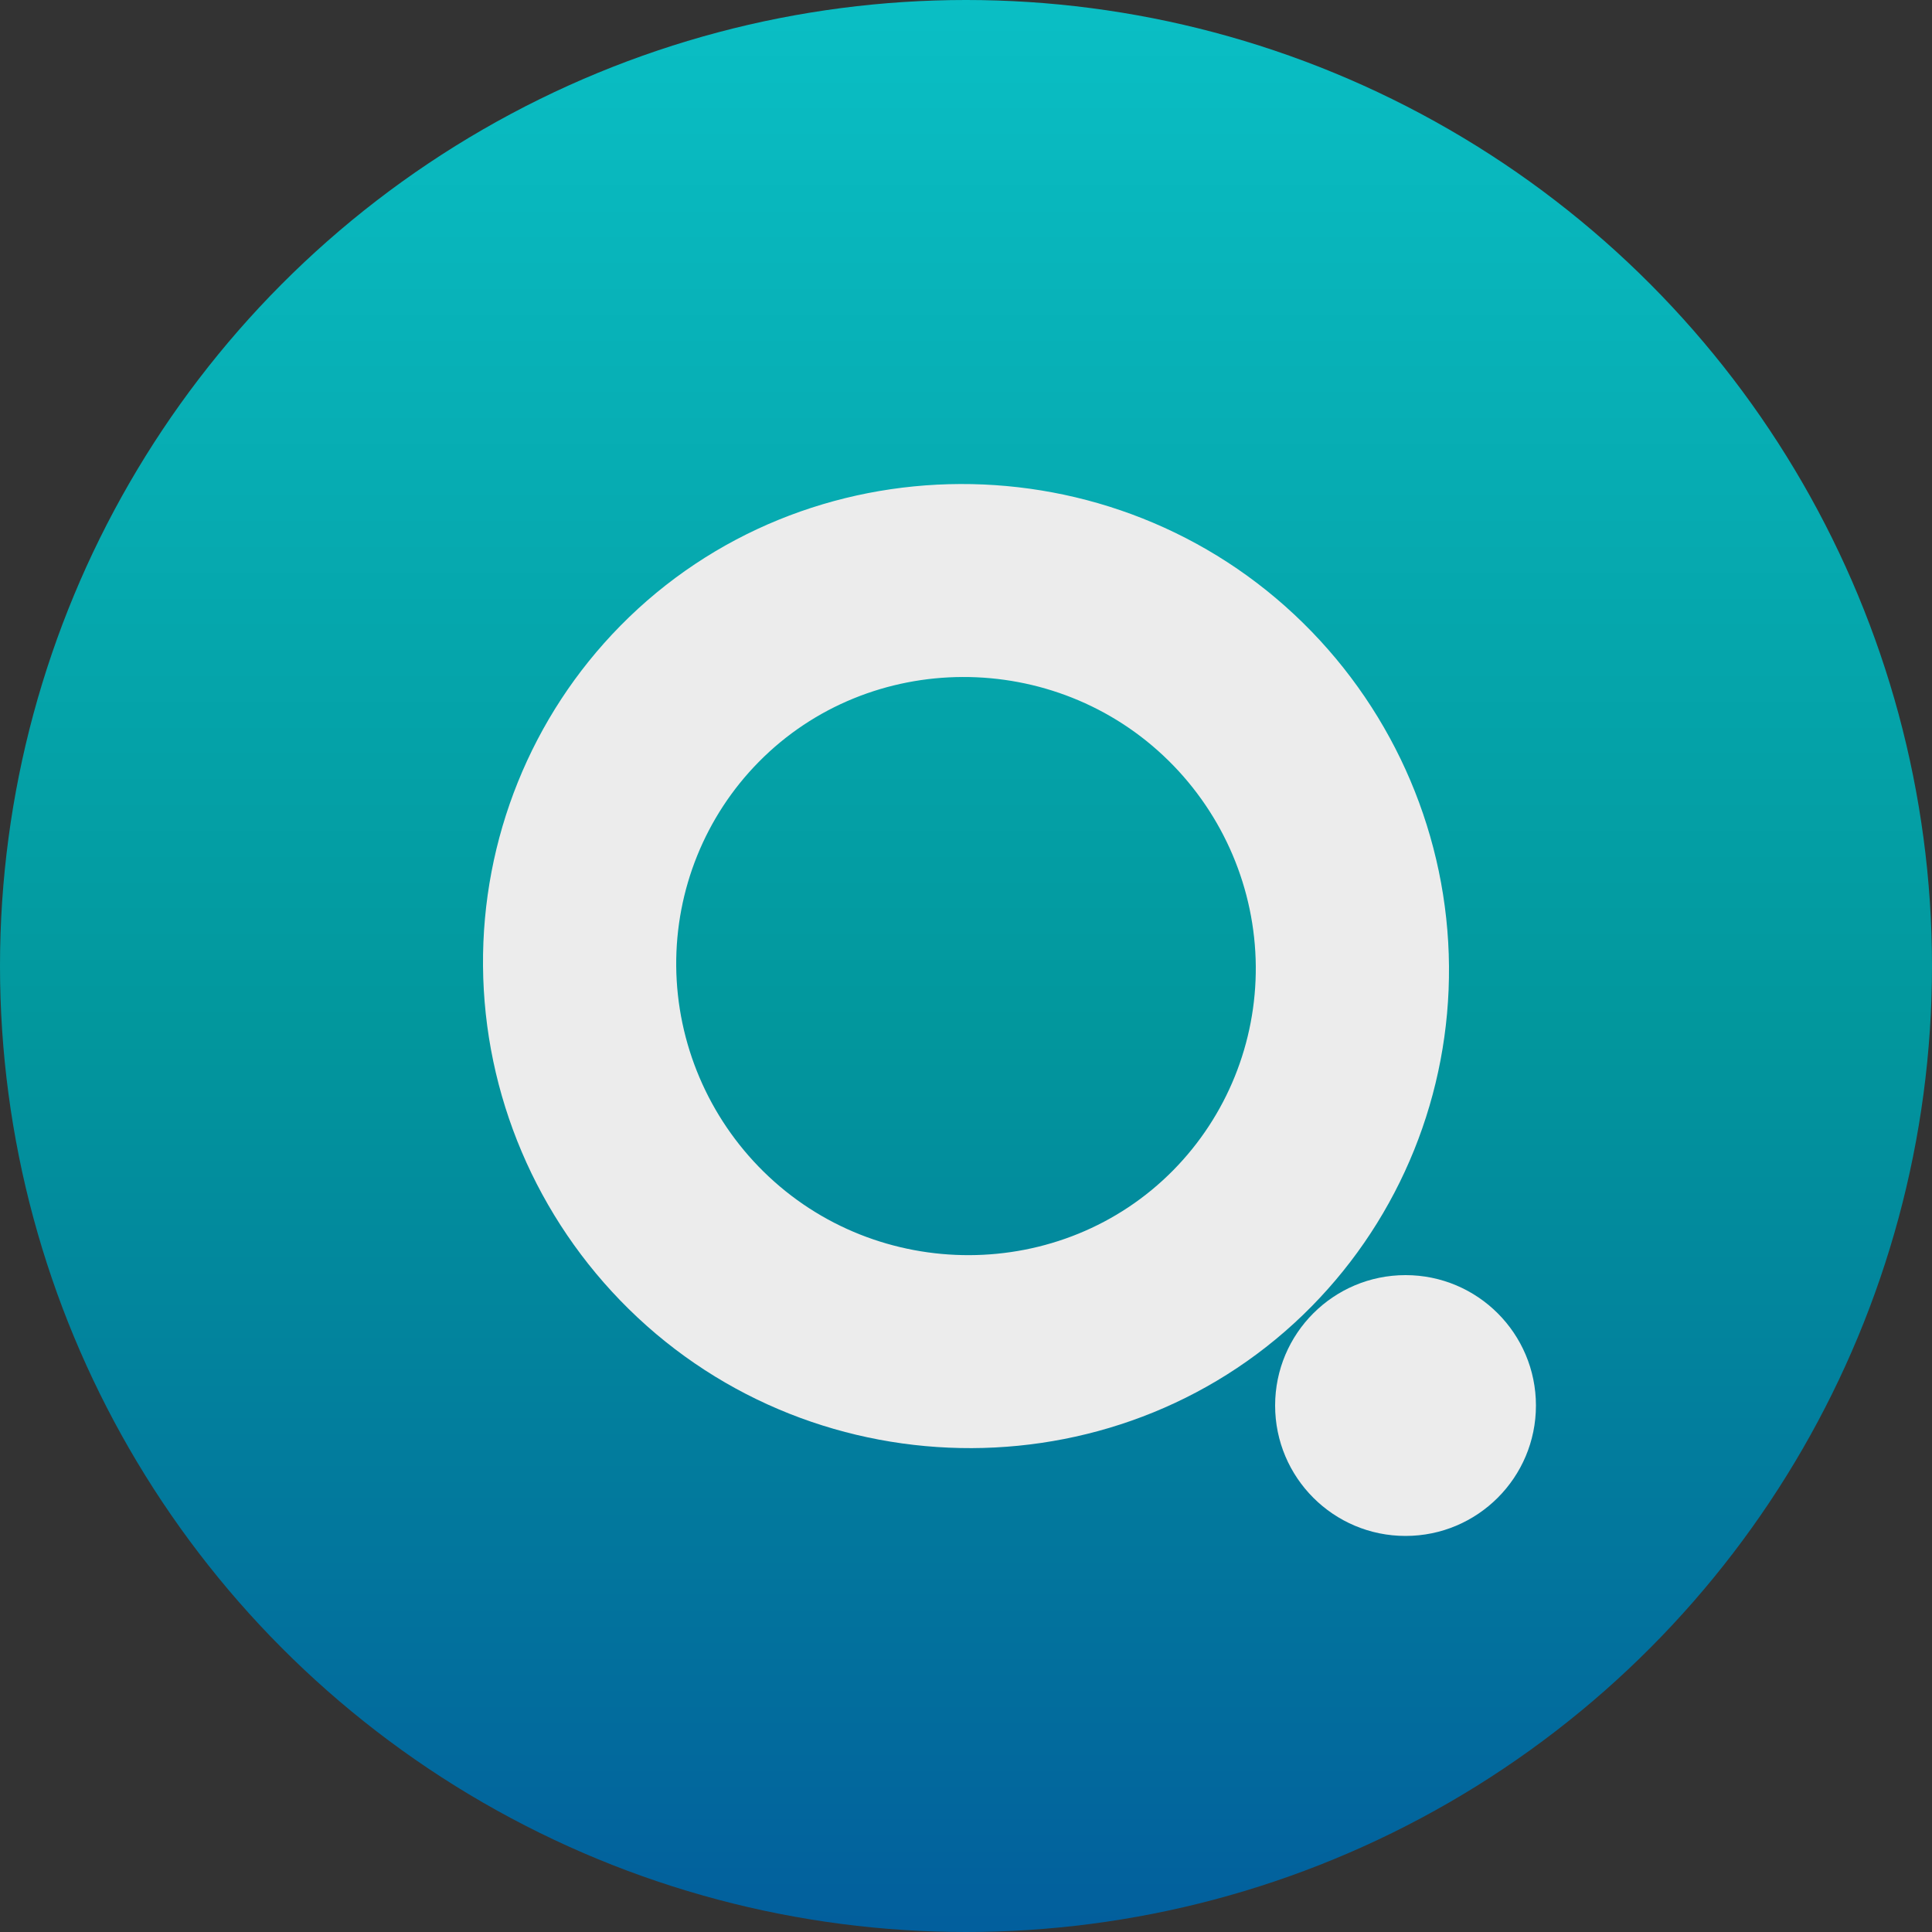 <?xml version="1.0" encoding="UTF-8" standalone="no"?><!DOCTYPE svg PUBLIC "-//W3C//DTD SVG 1.1//EN" "http://www.w3.org/Graphics/SVG/1.1/DTD/svg11.dtd"><svg width="100%" height="100%" viewBox="0 0 128 128" version="1.1" xmlns="http://www.w3.org/2000/svg" xmlns:xlink="http://www.w3.org/1999/xlink" xml:space="preserve" xmlns:serif="http://www.serif.com/" style="fill-rule:evenodd;clip-rule:evenodd;stroke-linejoin:round;stroke-miterlimit:2;"><rect x="0" y="0" width="128" height="128" fill="#333333" stroke="none"/><circle id="ellipse3" cx="64" cy="64" r="64" style="fill:url(#_Linear1);"/><path id="path3" d="M32.001,64.005c0.07,8.525 3.545,16.707 9.646,22.712c12.562,12.365 32.989,12.29 45.252,-0.167c5.899,-5.992 9.172,-14.102 9.1,-22.545c-0.07,-8.525 -3.545,-16.707 -9.646,-22.712c-12.562,-12.365 -32.989,-12.29 -45.252,0.167c-5.899,5.992 -9.172,14.102 -9.1,22.545Zm12.8,0c-0.041,-5.065 1.925,-9.929 5.465,-13.522c7.36,-7.471 19.616,-7.512 27.15,-0.091c3.655,3.601 5.738,8.504 5.783,13.613c0.041,5.065 -1.925,9.929 -5.465,13.522c-7.36,7.471 -19.616,7.512 -27.15,0.091c-3.655,-3.601 -5.738,-8.504 -5.783,-13.613Z" style="fill:#ececec;fill-rule:nonzero;"/><circle id="ellipse4" cx="93.12" cy="93.12" r="8.64" style="fill:#ececec;"/><defs><linearGradient id="_Linear1" x1="0" y1="0" x2="1" y2="0" gradientUnits="userSpaceOnUse" gradientTransform="matrix(0,128,-128,0,64,0)"><stop offset="0" style="stop-color:#0abfc5;stop-opacity:1"/><stop offset="0.53" style="stop-color:#02979d;stop-opacity:1"/><stop offset="1" style="stop-color:#025e9d;stop-opacity:1"/></linearGradient></defs></svg>